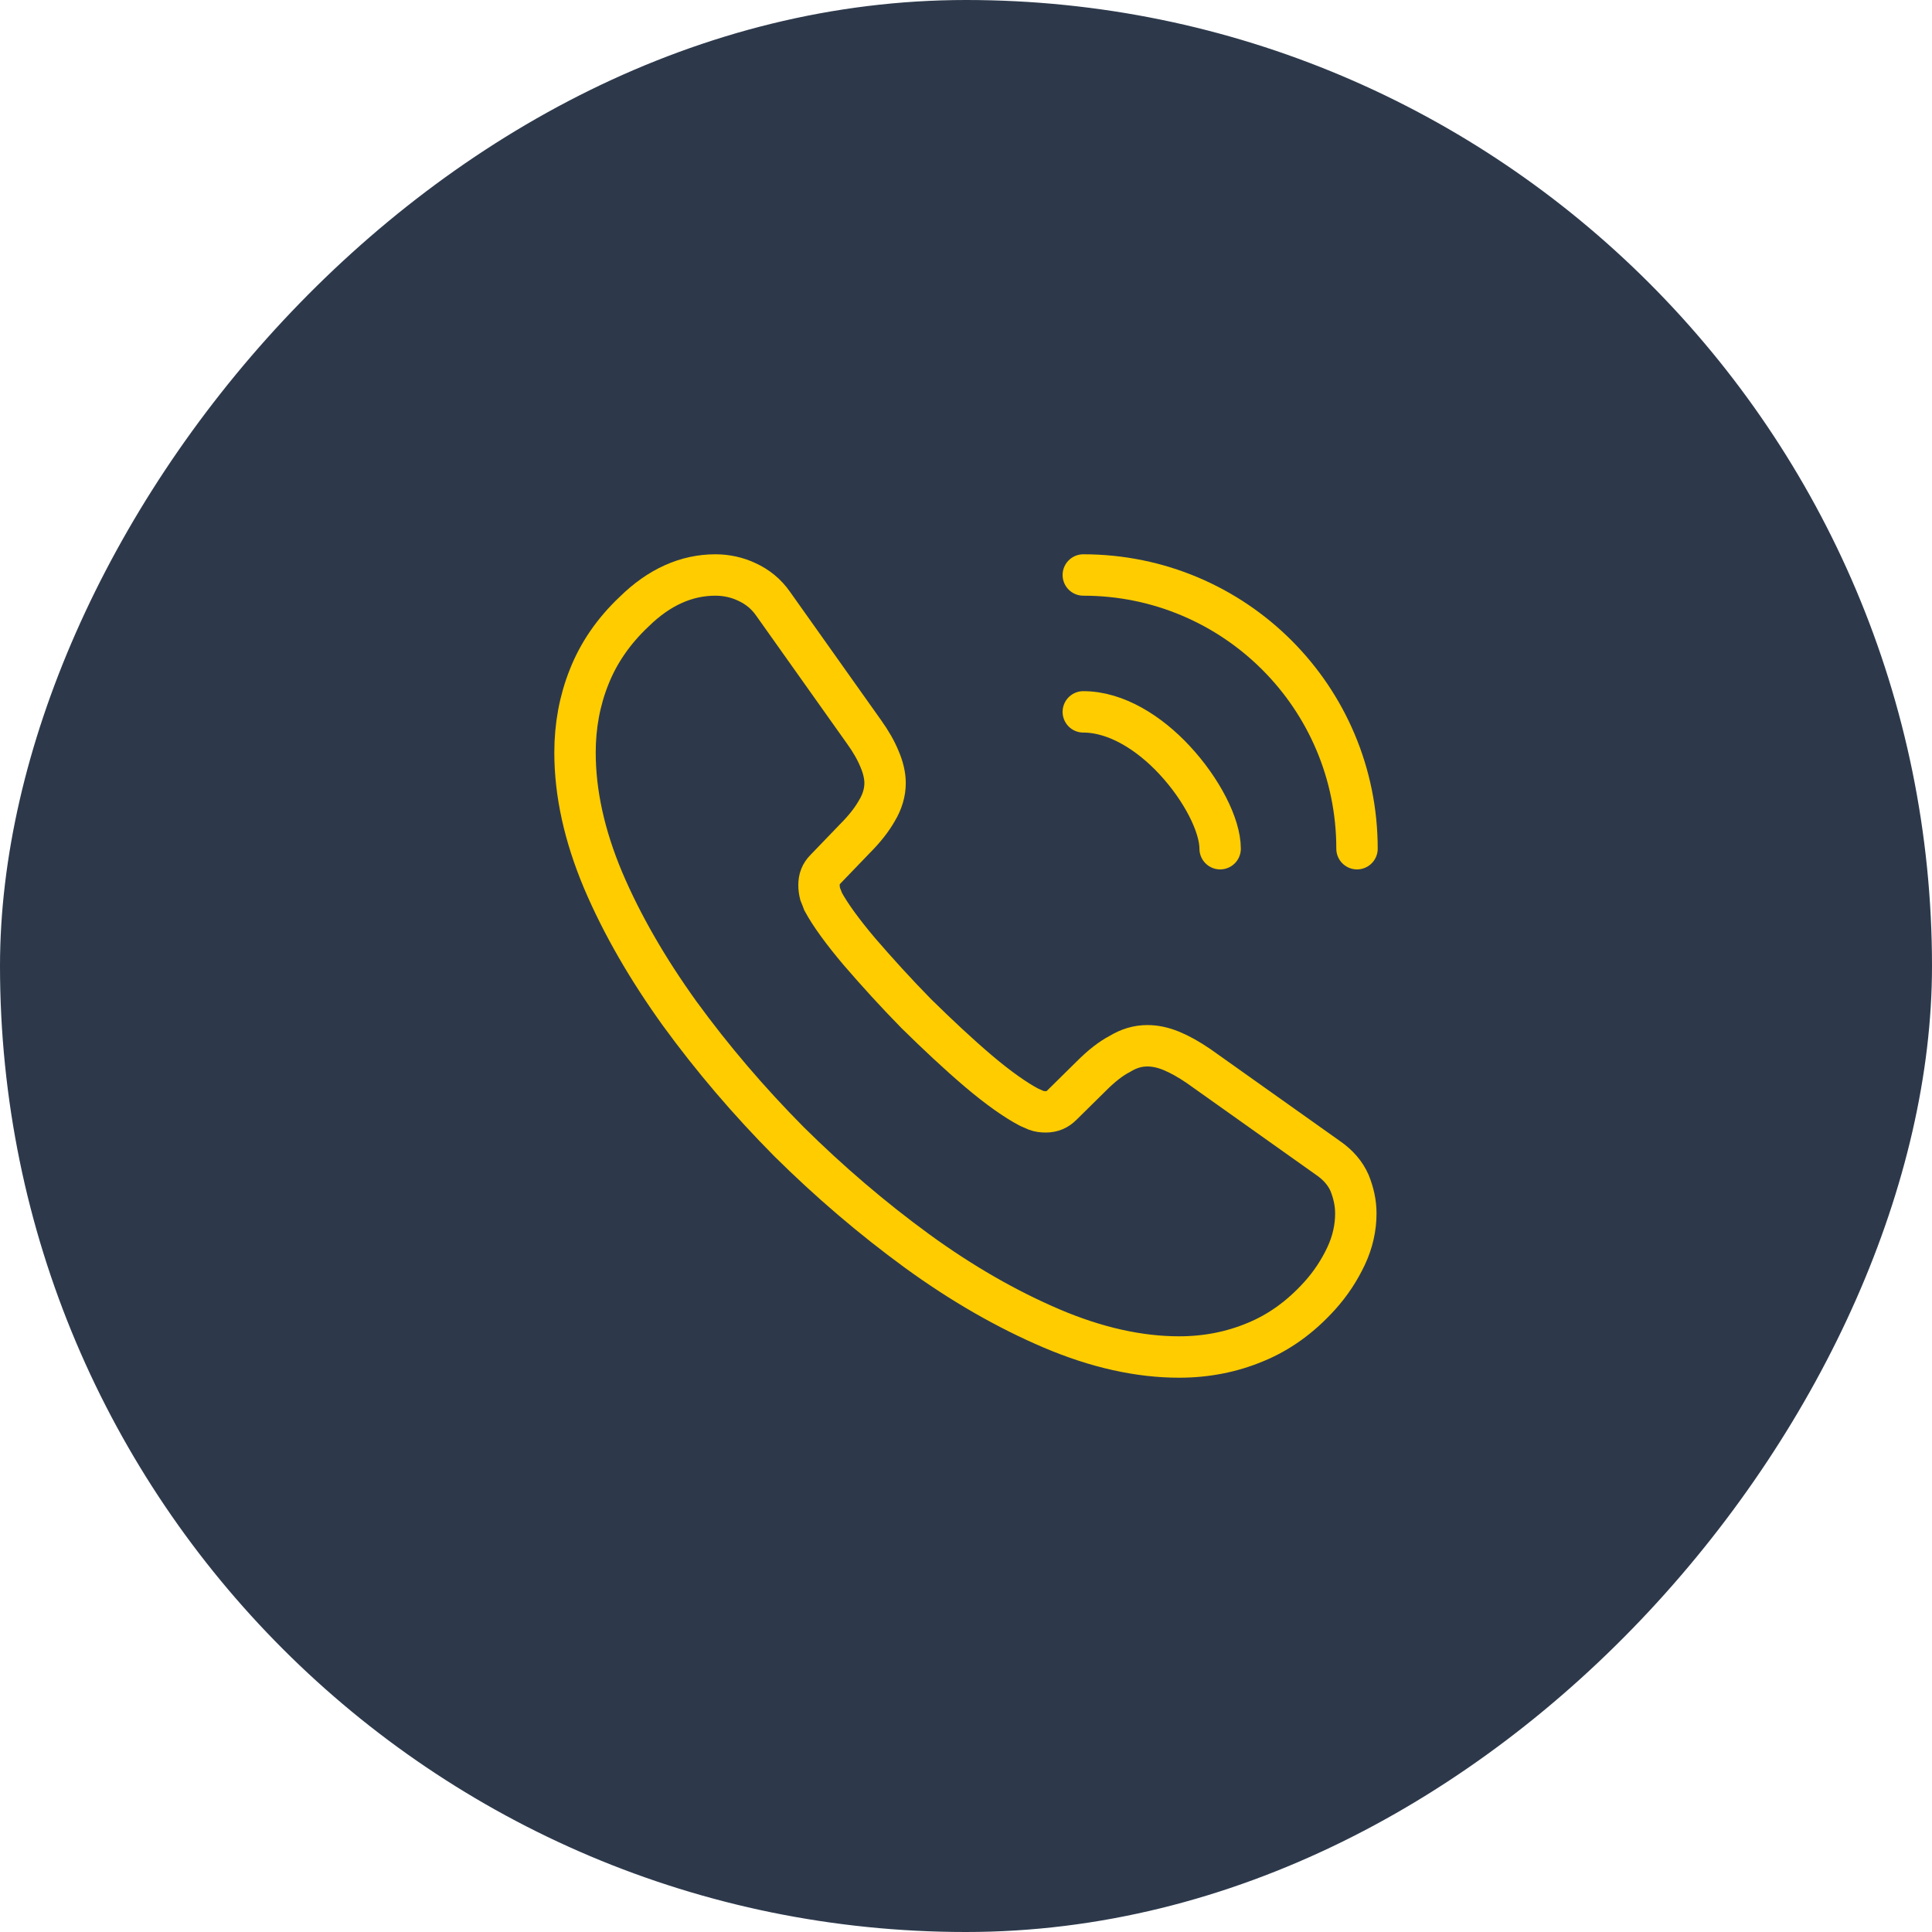 <svg width="70" height="70" viewBox="0 0 70 70" fill="none" xmlns="http://www.w3.org/2000/svg">
<rect width="70" height="70" rx="35" transform="matrix(-1 0 0 1 70 0)" fill="#2D394B"/>
<path d="M49.124 43.968C49.124 44.477 49.011 45.002 48.77 45.512C48.529 46.022 48.218 46.503 47.807 46.957C47.113 47.722 46.348 48.274 45.483 48.628C44.633 48.983 43.713 49.167 42.721 49.167C41.276 49.167 39.732 48.827 38.103 48.133C36.474 47.438 34.844 46.503 33.229 45.328C31.6 44.138 30.056 42.82 28.583 41.361C27.123 39.888 25.806 38.343 24.63 36.728C23.468 35.113 22.534 33.498 21.854 31.898C21.174 30.282 20.834 28.738 20.834 27.265C20.834 26.302 21.003 25.381 21.343 24.531C21.683 23.667 22.222 22.873 22.973 22.165C23.879 21.273 24.871 20.833 25.919 20.833C26.316 20.833 26.713 20.918 27.067 21.088C27.435 21.258 27.761 21.513 28.016 21.882L31.303 26.514C31.558 26.868 31.742 27.194 31.869 27.506C31.997 27.803 32.068 28.101 32.068 28.37C32.068 28.71 31.968 29.05 31.77 29.376C31.586 29.702 31.317 30.042 30.977 30.382L29.9 31.501C29.744 31.657 29.674 31.841 29.674 32.068C29.674 32.181 29.688 32.28 29.716 32.393C29.759 32.507 29.801 32.592 29.829 32.677C30.084 33.144 30.523 33.753 31.147 34.49C31.784 35.227 32.464 35.977 33.201 36.728C33.966 37.479 34.703 38.173 35.453 38.811C36.19 39.434 36.799 39.859 37.281 40.114C37.352 40.142 37.437 40.185 37.536 40.227C37.649 40.27 37.763 40.284 37.89 40.284C38.131 40.284 38.315 40.199 38.471 40.043L39.548 38.981C39.902 38.627 40.242 38.358 40.568 38.188C40.894 37.989 41.219 37.89 41.574 37.89C41.843 37.89 42.126 37.947 42.438 38.074C42.749 38.202 43.075 38.386 43.429 38.627L48.118 41.956C48.487 42.211 48.742 42.508 48.898 42.862C49.039 43.217 49.124 43.571 49.124 43.968Z" stroke="#FFCC00" stroke-width="1.5" stroke-miterlimit="10"/>
<path d="M44.208 30.75C44.208 29.9 43.542 28.597 42.551 27.534C41.644 26.557 40.44 25.792 39.25 25.792" stroke="#FFCC00" stroke-width="1.5" stroke-linecap="round" stroke-linejoin="round"/>
<path d="M49.167 30.75C49.167 25.267 44.733 20.833 39.25 20.833" stroke="#FFCC00" stroke-width="1.5" stroke-linecap="round" stroke-linejoin="round"/>
</svg>
